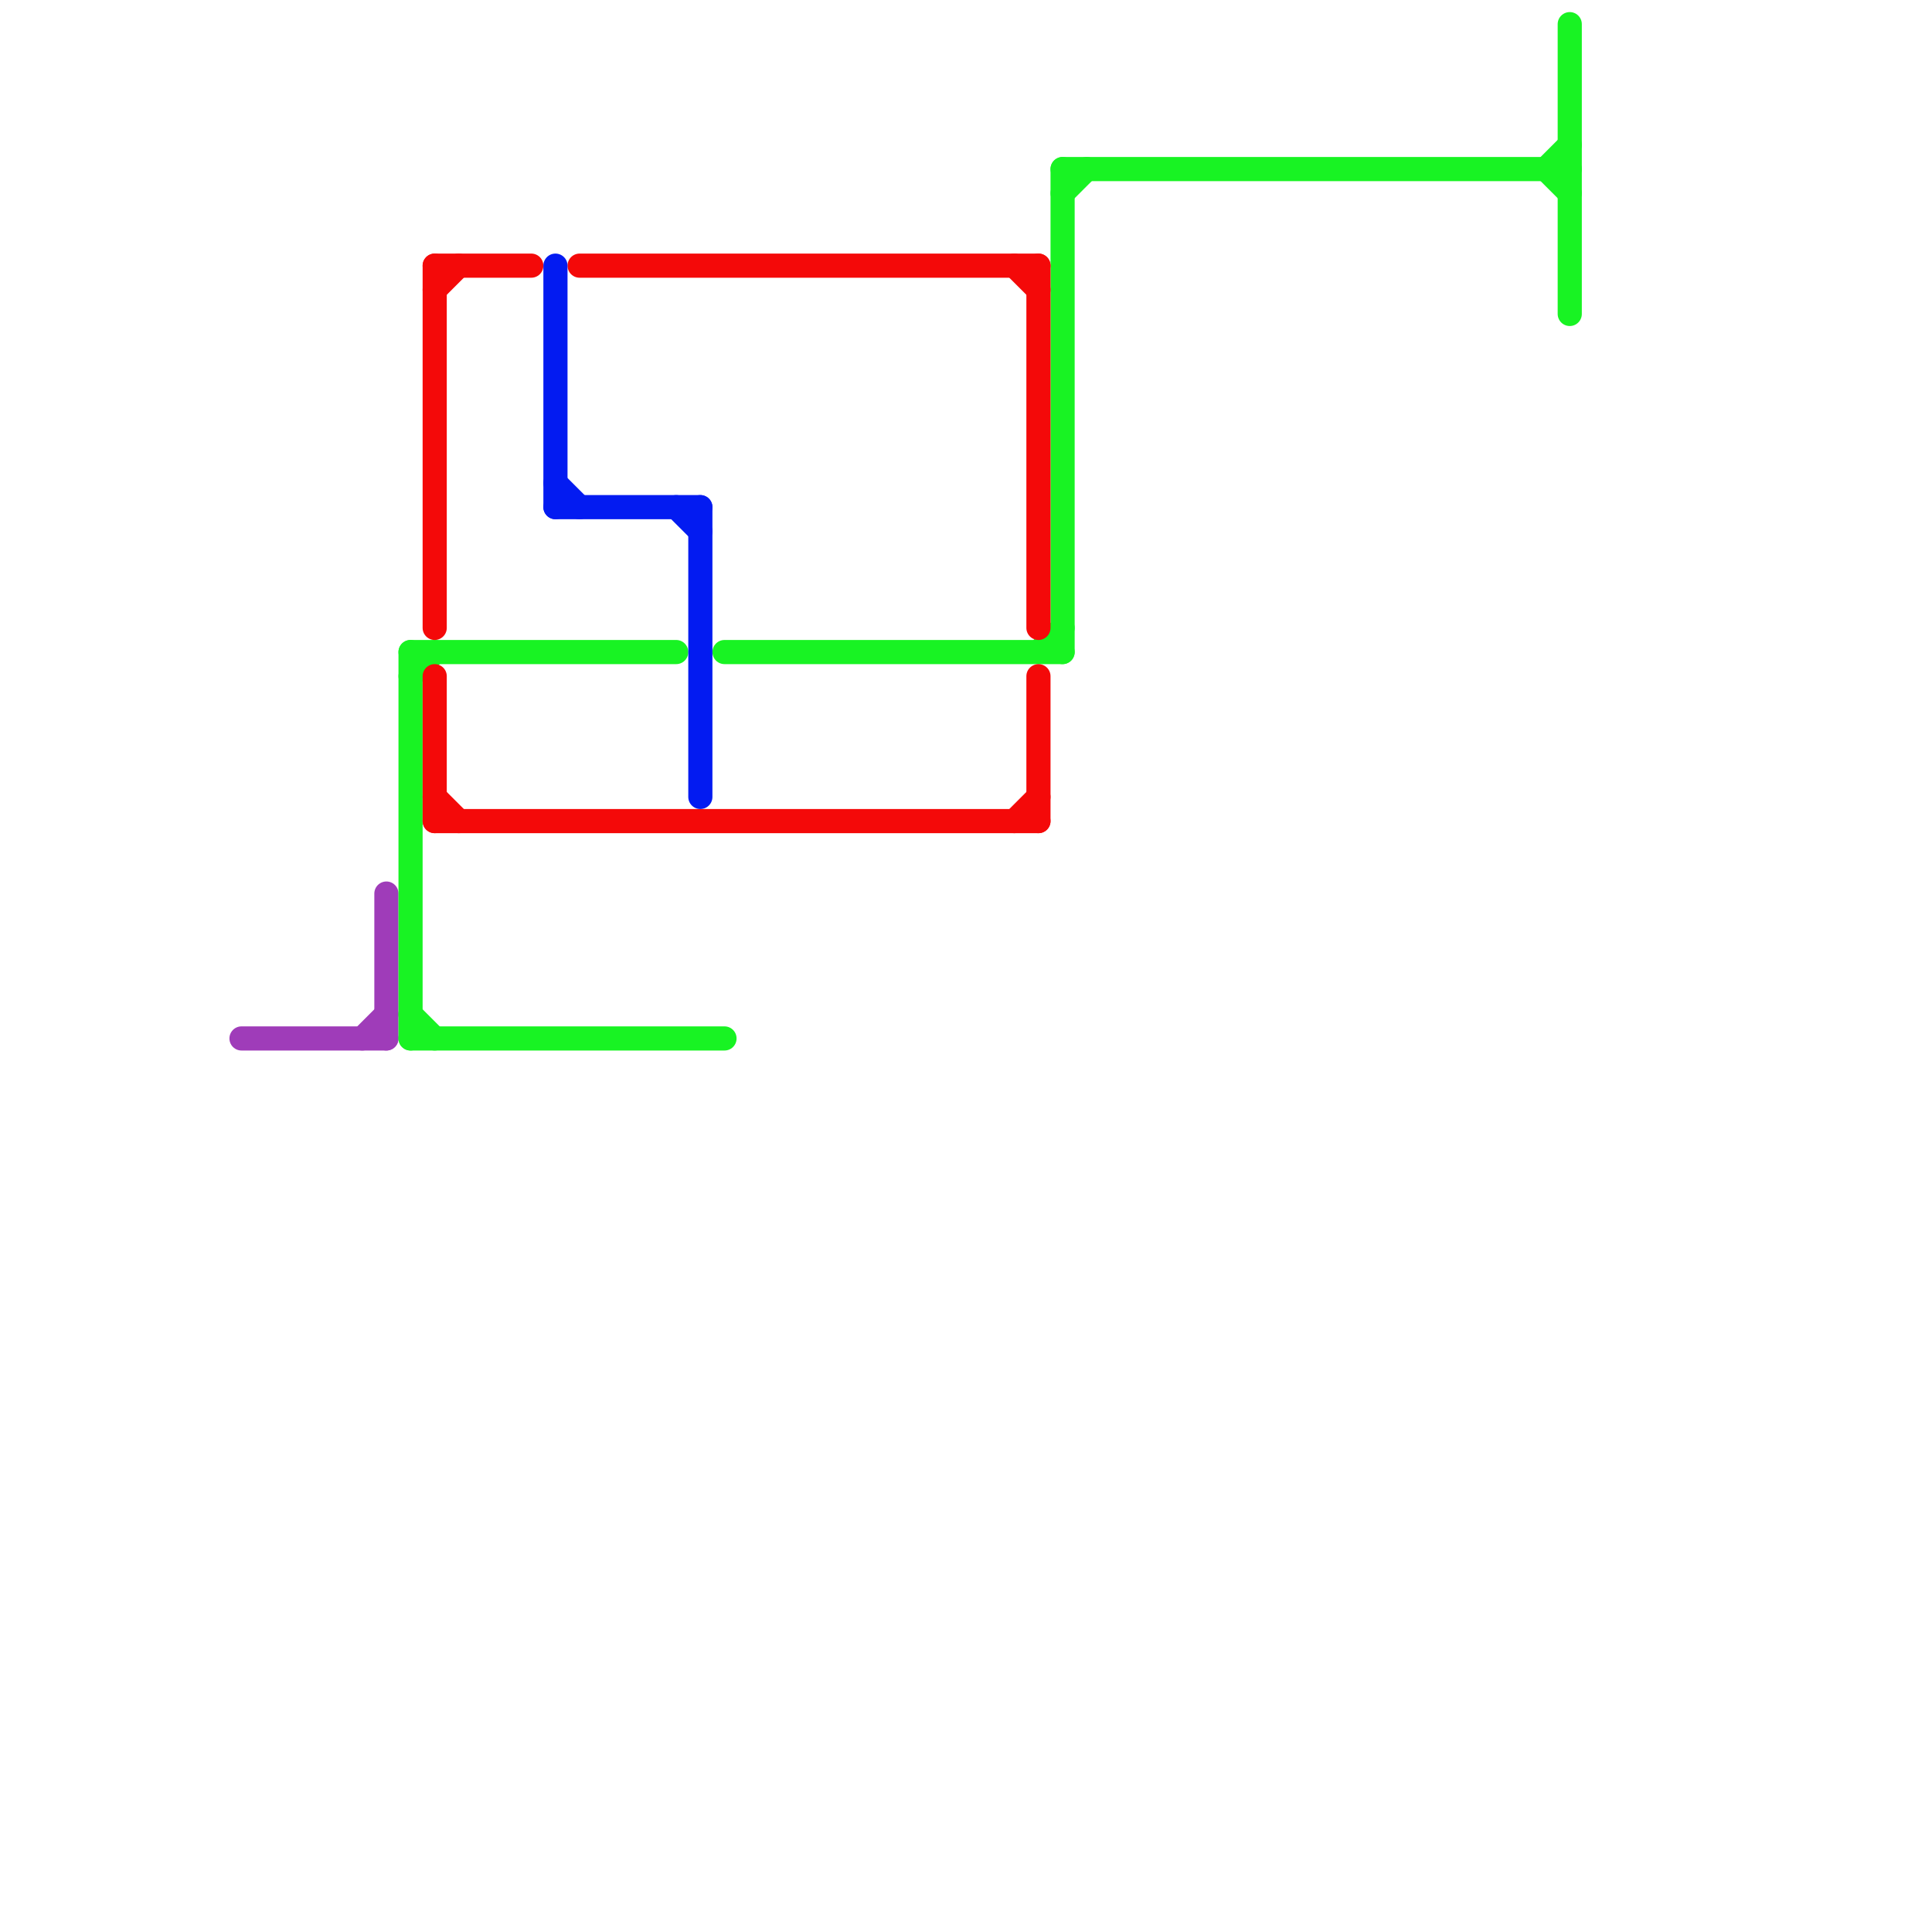 
<svg version="1.1" xmlns="http://www.w3.org/2000/svg" viewBox="0 0 80 80">
<style>text { font: 1px Helvetica; font-weight: 600; white-space: pre; dominant-baseline: central; } line { stroke-width: 1; fill: none; stroke-linecap: round; stroke-linejoin: round; } .c0 { stroke: #9f3cb9 } .c1 { stroke: #18f323 } .c2 { stroke: #f40909 } .c3 { stroke: #031bf1 }</style><defs><g id="wm-xf"><circle r="1.2" fill="#000"/><circle r="0.9" fill="#fff"/><circle r="0.6" fill="#000"/><circle r="0.3" fill="#fff"/></g><g id="wm"><circle r="0.6" fill="#000"/><circle r="0.3" fill="#fff"/></g></defs><line class="c0" x1="16" y1="37" x2="16" y2="43"/><line class="c0" x1="15" y1="43" x2="16" y2="42"/><line class="c0" x1="10" y1="43" x2="16" y2="43"/><line class="c1" x1="64" y1="7" x2="65" y2="6"/><line class="c1" x1="65" y1="1" x2="65" y2="13"/><line class="c1" x1="17" y1="27" x2="17" y2="43"/><line class="c1" x1="17" y1="27" x2="28" y2="27"/><line class="c1" x1="17" y1="42" x2="18" y2="43"/><line class="c1" x1="17" y1="43" x2="30" y2="43"/><line class="c1" x1="44" y1="7" x2="65" y2="7"/><line class="c1" x1="44" y1="8" x2="45" y2="7"/><line class="c1" x1="30" y1="27" x2="44" y2="27"/><line class="c1" x1="64" y1="7" x2="65" y2="8"/><line class="c1" x1="43" y1="27" x2="44" y2="26"/><line class="c1" x1="44" y1="7" x2="44" y2="27"/><line class="c1" x1="17" y1="28" x2="18" y2="27"/><line class="c2" x1="18" y1="12" x2="19" y2="11"/><line class="c2" x1="18" y1="28" x2="18" y2="34"/><line class="c2" x1="42" y1="11" x2="43" y2="12"/><line class="c2" x1="18" y1="11" x2="18" y2="26"/><line class="c2" x1="43" y1="28" x2="43" y2="34"/><line class="c2" x1="18" y1="33" x2="19" y2="34"/><line class="c2" x1="18" y1="34" x2="43" y2="34"/><line class="c2" x1="24" y1="11" x2="43" y2="11"/><line class="c2" x1="43" y1="11" x2="43" y2="26"/><line class="c2" x1="42" y1="34" x2="43" y2="33"/><line class="c2" x1="18" y1="11" x2="22" y2="11"/><line class="c3" x1="23" y1="11" x2="23" y2="21"/><line class="c3" x1="23" y1="20" x2="24" y2="21"/><line class="c3" x1="28" y1="21" x2="29" y2="22"/><line class="c3" x1="29" y1="21" x2="29" y2="33"/><line class="c3" x1="23" y1="21" x2="29" y2="21"/>
</svg>
